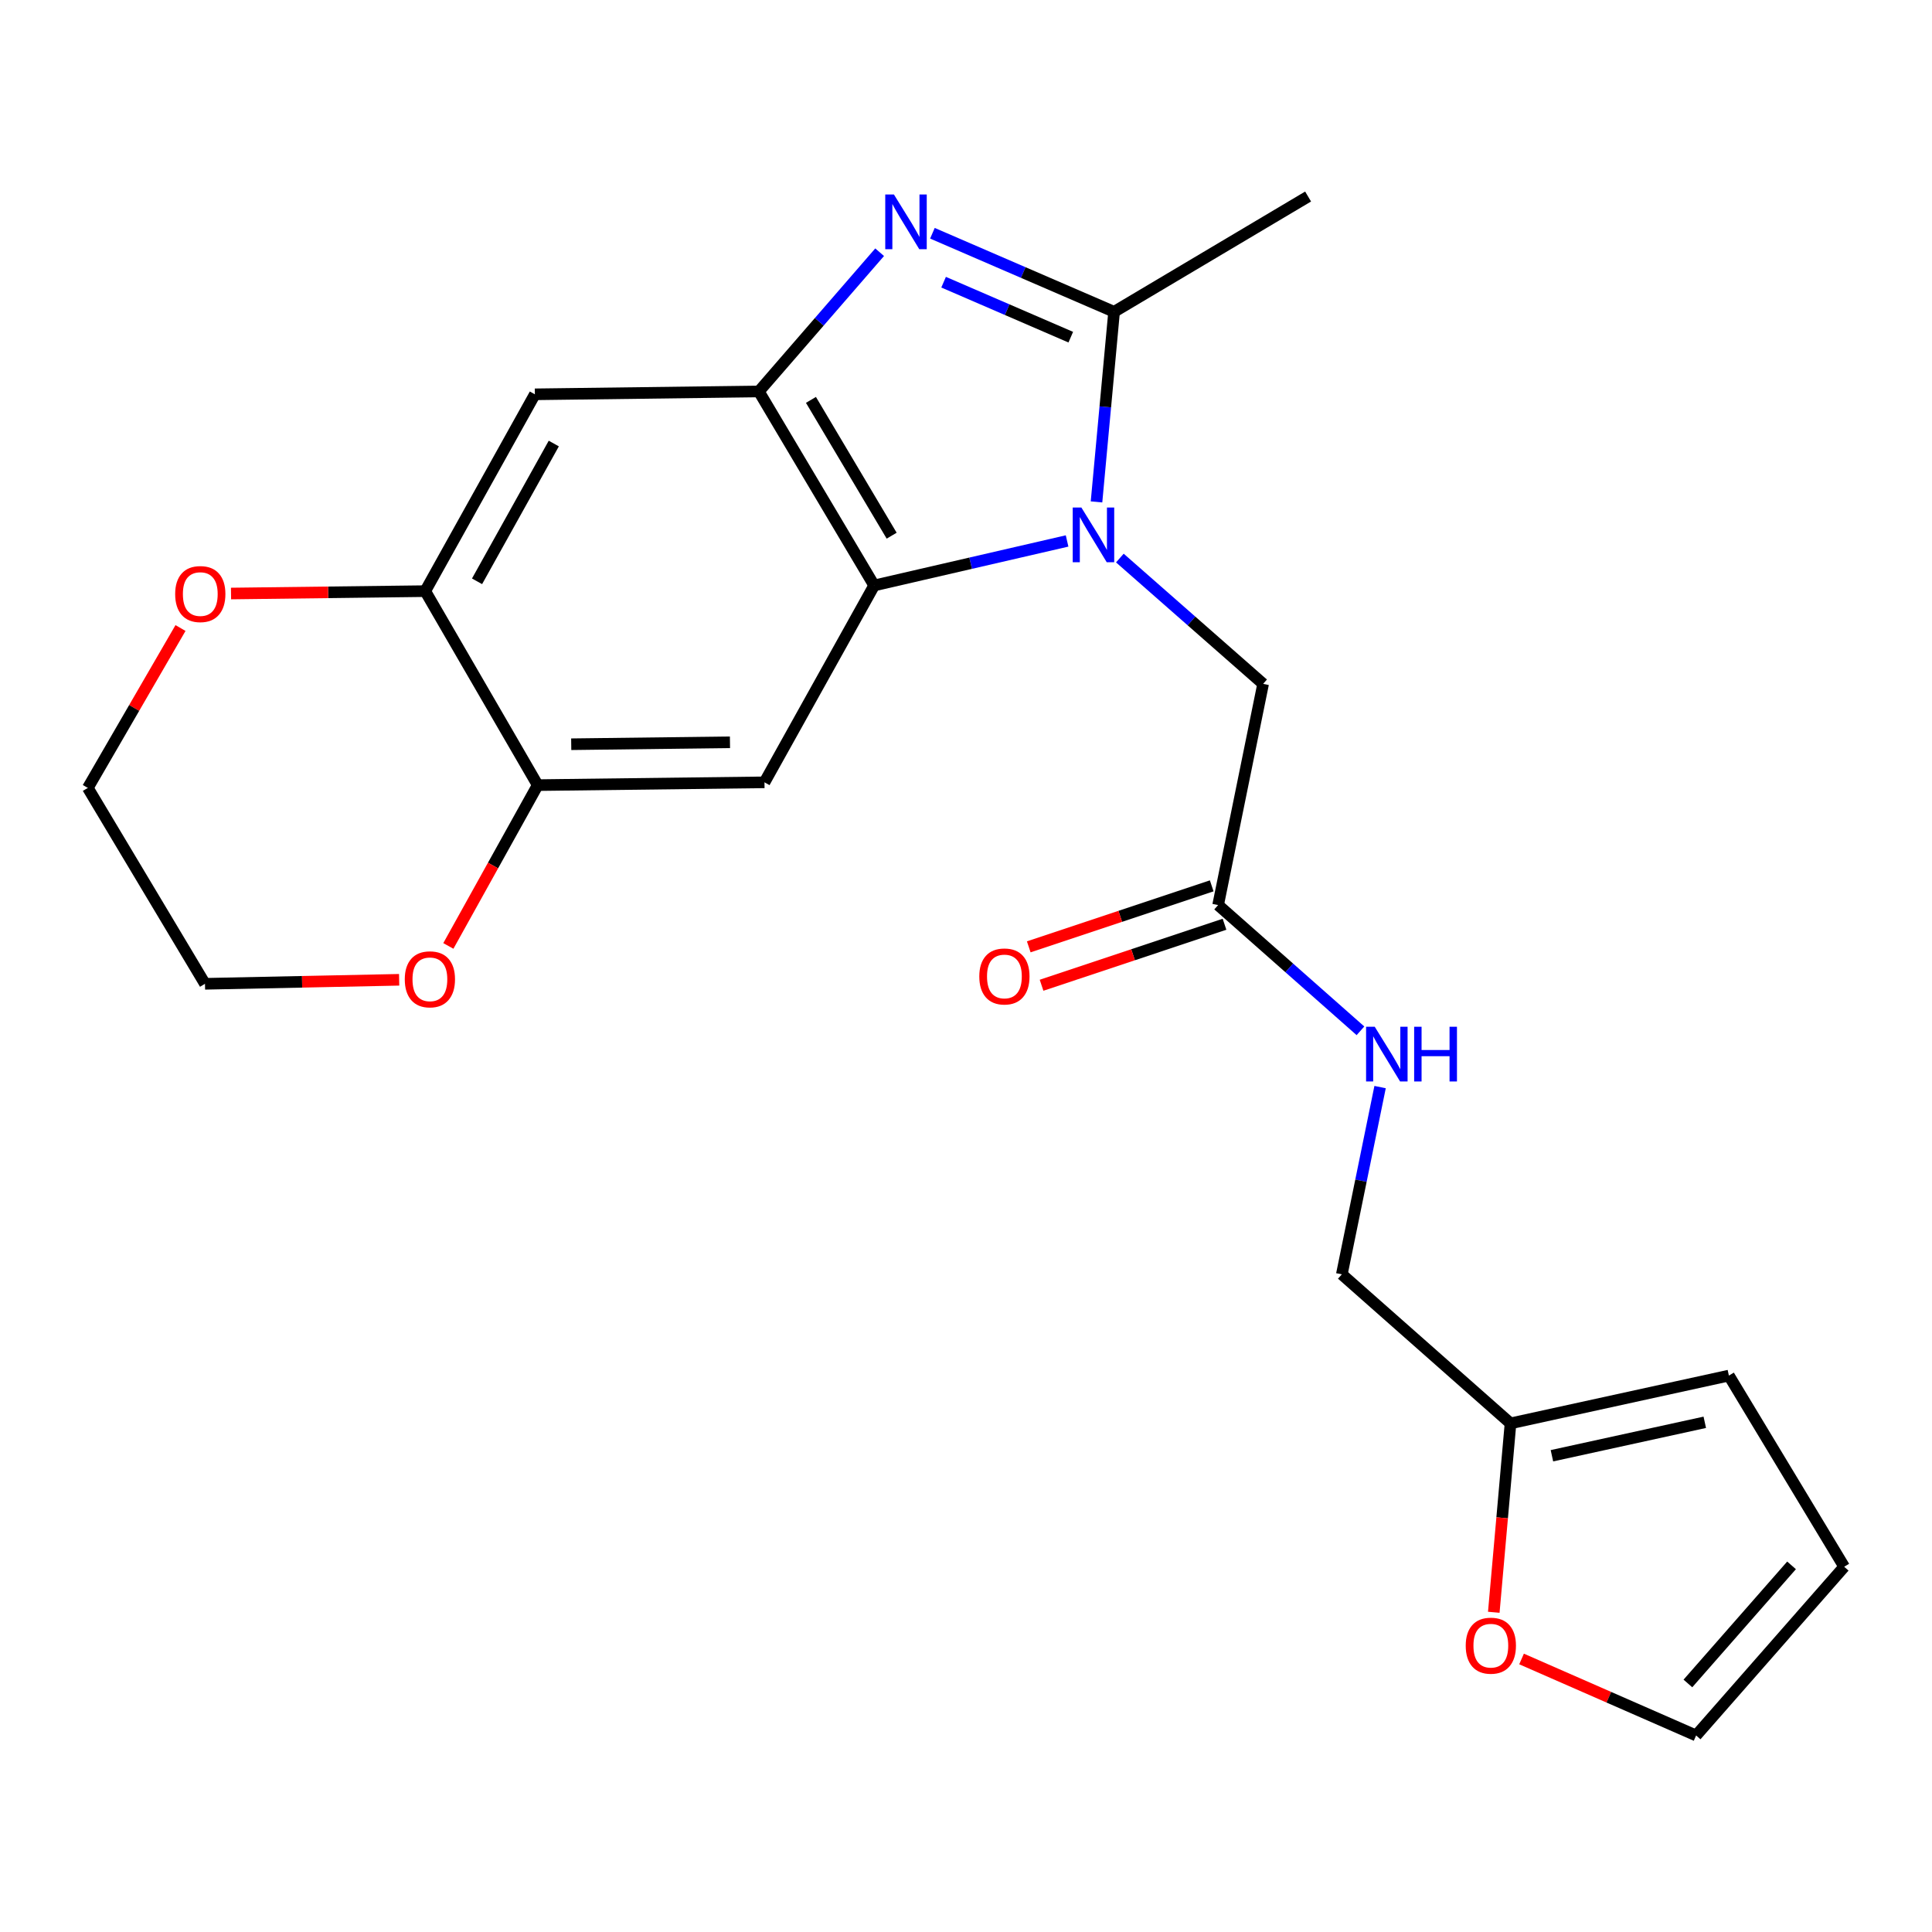 <?xml version='1.0' encoding='iso-8859-1'?>
<svg version='1.1' baseProfile='full'
              xmlns='http://www.w3.org/2000/svg'
                      xmlns:rdkit='http://www.rdkit.org/xml'
                      xmlns:xlink='http://www.w3.org/1999/xlink'
                  xml:space='preserve'
width='1000px' height='1000px' viewBox='0 0 1000 1000'>
<!-- END OF HEADER -->
<rect style='opacity:1.0;fill:#FFFFFF;stroke:none' width='1000' height='1000' x='0' y='0'> </rect>
<path class='bond-1' d='M 567.553,259.789 L 572.102,210.589' style='fill:none;fill-rule:evenodd;stroke:#0000FF;stroke-width:6px;stroke-linecap:butt;stroke-linejoin:miter;stroke-opacity:1' />
<path class='bond-1' d='M 572.102,210.589 L 576.65,161.39' style='fill:none;fill-rule:evenodd;stroke:#000000;stroke-width:6px;stroke-linecap:butt;stroke-linejoin:miter;stroke-opacity:1' />
<path class='bond-2' d='M 552.324,279.998 L 502.393,291.518' style='fill:none;fill-rule:evenodd;stroke:#0000FF;stroke-width:6px;stroke-linecap:butt;stroke-linejoin:miter;stroke-opacity:1' />
<path class='bond-2' d='M 502.393,291.518 L 452.462,303.038' style='fill:none;fill-rule:evenodd;stroke:#000000;stroke-width:6px;stroke-linecap:butt;stroke-linejoin:miter;stroke-opacity:1' />
<path class='bond-8' d='M 579.638,288.847 L 616.713,321.411' style='fill:none;fill-rule:evenodd;stroke:#0000FF;stroke-width:6px;stroke-linecap:butt;stroke-linejoin:miter;stroke-opacity:1' />
<path class='bond-8' d='M 616.713,321.411 L 653.789,353.975' style='fill:none;fill-rule:evenodd;stroke:#000000;stroke-width:6px;stroke-linecap:butt;stroke-linejoin:miter;stroke-opacity:1' />
<path class='bond-0' d='M 482.618,120.73 L 529.634,141.06' style='fill:none;fill-rule:evenodd;stroke:#0000FF;stroke-width:6px;stroke-linecap:butt;stroke-linejoin:miter;stroke-opacity:1' />
<path class='bond-0' d='M 529.634,141.06 L 576.65,161.39' style='fill:none;fill-rule:evenodd;stroke:#000000;stroke-width:6px;stroke-linecap:butt;stroke-linejoin:miter;stroke-opacity:1' />
<path class='bond-0' d='M 488.407,146.061 L 521.318,160.291' style='fill:none;fill-rule:evenodd;stroke:#0000FF;stroke-width:6px;stroke-linecap:butt;stroke-linejoin:miter;stroke-opacity:1' />
<path class='bond-0' d='M 521.318,160.291 L 554.23,174.522' style='fill:none;fill-rule:evenodd;stroke:#000000;stroke-width:6px;stroke-linecap:butt;stroke-linejoin:miter;stroke-opacity:1' />
<path class='bond-23' d='M 455.298,130.549 L 424.041,166.584' style='fill:none;fill-rule:evenodd;stroke:#0000FF;stroke-width:6px;stroke-linecap:butt;stroke-linejoin:miter;stroke-opacity:1' />
<path class='bond-23' d='M 424.041,166.584 L 392.783,202.619' style='fill:none;fill-rule:evenodd;stroke:#000000;stroke-width:6px;stroke-linecap:butt;stroke-linejoin:miter;stroke-opacity:1' />
<path class='bond-20' d='M 576.65,161.39 L 677.069,101.723' style='fill:none;fill-rule:evenodd;stroke:#000000;stroke-width:6px;stroke-linecap:butt;stroke-linejoin:miter;stroke-opacity:1' />
<path class='bond-3' d='M 452.462,303.038 L 392.783,202.619' style='fill:none;fill-rule:evenodd;stroke:#000000;stroke-width:6px;stroke-linecap:butt;stroke-linejoin:miter;stroke-opacity:1' />
<path class='bond-3' d='M 461.522,277.271 L 419.746,206.978' style='fill:none;fill-rule:evenodd;stroke:#000000;stroke-width:6px;stroke-linecap:butt;stroke-linejoin:miter;stroke-opacity:1' />
<path class='bond-4' d='M 452.462,303.038 L 395.693,404.935' style='fill:none;fill-rule:evenodd;stroke:#000000;stroke-width:6px;stroke-linecap:butt;stroke-linejoin:miter;stroke-opacity:1' />
<path class='bond-5' d='M 392.783,202.619 L 276.848,204.097' style='fill:none;fill-rule:evenodd;stroke:#000000;stroke-width:6px;stroke-linecap:butt;stroke-linejoin:miter;stroke-opacity:1' />
<path class='bond-6' d='M 395.693,404.935 L 278.315,406.379' style='fill:none;fill-rule:evenodd;stroke:#000000;stroke-width:6px;stroke-linecap:butt;stroke-linejoin:miter;stroke-opacity:1' />
<path class='bond-6' d='M 377.829,384.201 L 295.664,385.212' style='fill:none;fill-rule:evenodd;stroke:#000000;stroke-width:6px;stroke-linecap:butt;stroke-linejoin:miter;stroke-opacity:1' />
<path class='bond-24' d='M 276.848,204.097 L 220.102,305.971' style='fill:none;fill-rule:evenodd;stroke:#000000;stroke-width:6px;stroke-linecap:butt;stroke-linejoin:miter;stroke-opacity:1' />
<path class='bond-24' d='M 286.64,229.574 L 246.918,300.886' style='fill:none;fill-rule:evenodd;stroke:#000000;stroke-width:6px;stroke-linecap:butt;stroke-linejoin:miter;stroke-opacity:1' />
<path class='bond-7' d='M 278.315,406.379 L 220.102,305.971' style='fill:none;fill-rule:evenodd;stroke:#000000;stroke-width:6px;stroke-linecap:butt;stroke-linejoin:miter;stroke-opacity:1' />
<path class='bond-12' d='M 278.315,406.379 L 255.19,447.998' style='fill:none;fill-rule:evenodd;stroke:#000000;stroke-width:6px;stroke-linecap:butt;stroke-linejoin:miter;stroke-opacity:1' />
<path class='bond-12' d='M 255.19,447.998 L 232.065,489.617' style='fill:none;fill-rule:evenodd;stroke:#FF0000;stroke-width:6px;stroke-linecap:butt;stroke-linejoin:miter;stroke-opacity:1' />
<path class='bond-14' d='M 220.102,305.971 L 169.84,306.589' style='fill:none;fill-rule:evenodd;stroke:#000000;stroke-width:6px;stroke-linecap:butt;stroke-linejoin:miter;stroke-opacity:1' />
<path class='bond-14' d='M 169.84,306.589 L 119.578,307.207' style='fill:none;fill-rule:evenodd;stroke:#FF0000;stroke-width:6px;stroke-linecap:butt;stroke-linejoin:miter;stroke-opacity:1' />
<path class='bond-9' d='M 653.789,353.975 L 630.497,468.455' style='fill:none;fill-rule:evenodd;stroke:#000000;stroke-width:6px;stroke-linecap:butt;stroke-linejoin:miter;stroke-opacity:1' />
<path class='bond-13' d='M 630.497,468.455 L 667.332,500.999' style='fill:none;fill-rule:evenodd;stroke:#000000;stroke-width:6px;stroke-linecap:butt;stroke-linejoin:miter;stroke-opacity:1' />
<path class='bond-13' d='M 667.332,500.999 L 704.168,533.543' style='fill:none;fill-rule:evenodd;stroke:#0000FF;stroke-width:6px;stroke-linecap:butt;stroke-linejoin:miter;stroke-opacity:1' />
<path class='bond-18' d='M 627.184,458.517 L 579.834,474.302' style='fill:none;fill-rule:evenodd;stroke:#000000;stroke-width:6px;stroke-linecap:butt;stroke-linejoin:miter;stroke-opacity:1' />
<path class='bond-18' d='M 579.834,474.302 L 532.483,490.087' style='fill:none;fill-rule:evenodd;stroke:#FF0000;stroke-width:6px;stroke-linecap:butt;stroke-linejoin:miter;stroke-opacity:1' />
<path class='bond-18' d='M 633.81,478.394 L 586.46,494.179' style='fill:none;fill-rule:evenodd;stroke:#000000;stroke-width:6px;stroke-linecap:butt;stroke-linejoin:miter;stroke-opacity:1' />
<path class='bond-18' d='M 586.46,494.179 L 539.109,509.964' style='fill:none;fill-rule:evenodd;stroke:#FF0000;stroke-width:6px;stroke-linecap:butt;stroke-linejoin:miter;stroke-opacity:1' />
<path class='bond-10' d='M 781.841,736.736 L 694.529,659.597' style='fill:none;fill-rule:evenodd;stroke:#000000;stroke-width:6px;stroke-linecap:butt;stroke-linejoin:miter;stroke-opacity:1' />
<path class='bond-11' d='M 781.841,736.736 L 777.511,785.624' style='fill:none;fill-rule:evenodd;stroke:#000000;stroke-width:6px;stroke-linecap:butt;stroke-linejoin:miter;stroke-opacity:1' />
<path class='bond-11' d='M 777.511,785.624 L 773.18,834.511' style='fill:none;fill-rule:evenodd;stroke:#FF0000;stroke-width:6px;stroke-linecap:butt;stroke-linejoin:miter;stroke-opacity:1' />
<path class='bond-15' d='M 781.841,736.736 L 894.867,712.001' style='fill:none;fill-rule:evenodd;stroke:#000000;stroke-width:6px;stroke-linecap:butt;stroke-linejoin:miter;stroke-opacity:1' />
<path class='bond-15' d='M 803.275,753.494 L 882.392,736.179' style='fill:none;fill-rule:evenodd;stroke:#000000;stroke-width:6px;stroke-linecap:butt;stroke-linejoin:miter;stroke-opacity:1' />
<path class='bond-16' d='M 787.557,858.685 L 832.732,878.481' style='fill:none;fill-rule:evenodd;stroke:#FF0000;stroke-width:6px;stroke-linecap:butt;stroke-linejoin:miter;stroke-opacity:1' />
<path class='bond-16' d='M 832.732,878.481 L 877.907,898.277' style='fill:none;fill-rule:evenodd;stroke:#000000;stroke-width:6px;stroke-linecap:butt;stroke-linejoin:miter;stroke-opacity:1' />
<path class='bond-21' d='M 206.601,507.139 L 156.35,508.179' style='fill:none;fill-rule:evenodd;stroke:#FF0000;stroke-width:6px;stroke-linecap:butt;stroke-linejoin:miter;stroke-opacity:1' />
<path class='bond-21' d='M 156.35,508.179 L 106.099,509.219' style='fill:none;fill-rule:evenodd;stroke:#000000;stroke-width:6px;stroke-linecap:butt;stroke-linejoin:miter;stroke-opacity:1' />
<path class='bond-19' d='M 714.333,562.675 L 704.431,611.136' style='fill:none;fill-rule:evenodd;stroke:#0000FF;stroke-width:6px;stroke-linecap:butt;stroke-linejoin:miter;stroke-opacity:1' />
<path class='bond-19' d='M 704.431,611.136 L 694.529,659.597' style='fill:none;fill-rule:evenodd;stroke:#000000;stroke-width:6px;stroke-linecap:butt;stroke-linejoin:miter;stroke-opacity:1' />
<path class='bond-25' d='M 93.428,325.065 L 69.441,366.444' style='fill:none;fill-rule:evenodd;stroke:#FF0000;stroke-width:6px;stroke-linecap:butt;stroke-linejoin:miter;stroke-opacity:1' />
<path class='bond-25' d='M 69.441,366.444 L 45.455,407.822' style='fill:none;fill-rule:evenodd;stroke:#000000;stroke-width:6px;stroke-linecap:butt;stroke-linejoin:miter;stroke-opacity:1' />
<path class='bond-17' d='M 894.867,712.001 L 954.545,810.953' style='fill:none;fill-rule:evenodd;stroke:#000000;stroke-width:6px;stroke-linecap:butt;stroke-linejoin:miter;stroke-opacity:1' />
<path class='bond-26' d='M 877.907,898.277 L 954.545,810.953' style='fill:none;fill-rule:evenodd;stroke:#000000;stroke-width:6px;stroke-linecap:butt;stroke-linejoin:miter;stroke-opacity:1' />
<path class='bond-26' d='M 873.655,871.358 L 927.302,810.231' style='fill:none;fill-rule:evenodd;stroke:#000000;stroke-width:6px;stroke-linecap:butt;stroke-linejoin:miter;stroke-opacity:1' />
<path class='bond-22' d='M 106.099,509.219 L 45.455,407.822' style='fill:none;fill-rule:evenodd;stroke:#000000;stroke-width:6px;stroke-linecap:butt;stroke-linejoin:miter;stroke-opacity:1' />
<path  class='atom-0' d='M 559.716 262.688
L 568.996 277.688
Q 569.916 279.168, 571.396 281.848
Q 572.876 284.528, 572.956 284.688
L 572.956 262.688
L 576.716 262.688
L 576.716 291.008
L 572.836 291.008
L 562.876 274.608
Q 561.716 272.688, 560.476 270.488
Q 559.276 268.288, 558.916 267.608
L 558.916 291.008
L 555.236 291.008
L 555.236 262.688
L 559.716 262.688
' fill='#0000FF'/>
<path  class='atom-1' d='M 462.684 100.658
L 471.964 115.658
Q 472.884 117.138, 474.364 119.818
Q 475.844 122.498, 475.924 122.658
L 475.924 100.658
L 479.684 100.658
L 479.684 128.978
L 475.804 128.978
L 465.844 112.578
Q 464.684 110.658, 463.444 108.458
Q 462.244 106.258, 461.884 105.578
L 461.884 128.978
L 458.204 128.978
L 458.204 100.658
L 462.684 100.658
' fill='#0000FF'/>
<path  class='atom-12' d='M 758.656 851.797
Q 758.656 844.997, 762.016 841.197
Q 765.376 837.397, 771.656 837.397
Q 777.936 837.397, 781.296 841.197
Q 784.656 844.997, 784.656 851.797
Q 784.656 858.677, 781.256 862.597
Q 777.856 866.477, 771.656 866.477
Q 765.416 866.477, 762.016 862.597
Q 758.656 858.717, 758.656 851.797
M 771.656 863.277
Q 775.976 863.277, 778.296 860.397
Q 780.656 857.477, 780.656 851.797
Q 780.656 846.237, 778.296 843.437
Q 775.976 840.597, 771.656 840.597
Q 767.336 840.597, 764.976 843.397
Q 762.656 846.197, 762.656 851.797
Q 762.656 857.517, 764.976 860.397
Q 767.336 863.277, 771.656 863.277
' fill='#FF0000'/>
<path  class='atom-13' d='M 209.512 506.889
Q 209.512 500.089, 212.872 496.289
Q 216.232 492.489, 222.512 492.489
Q 228.792 492.489, 232.152 496.289
Q 235.512 500.089, 235.512 506.889
Q 235.512 513.769, 232.112 517.689
Q 228.712 521.569, 222.512 521.569
Q 216.272 521.569, 212.872 517.689
Q 209.512 513.809, 209.512 506.889
M 222.512 518.369
Q 226.832 518.369, 229.152 515.489
Q 231.512 512.569, 231.512 506.889
Q 231.512 501.329, 229.152 498.529
Q 226.832 495.689, 222.512 495.689
Q 218.192 495.689, 215.832 498.489
Q 213.512 501.289, 213.512 506.889
Q 213.512 512.609, 215.832 515.489
Q 218.192 518.369, 222.512 518.369
' fill='#FF0000'/>
<path  class='atom-14' d='M 711.561 531.446
L 720.841 546.446
Q 721.761 547.926, 723.241 550.606
Q 724.721 553.286, 724.801 553.446
L 724.801 531.446
L 728.561 531.446
L 728.561 559.766
L 724.681 559.766
L 714.721 543.366
Q 713.561 541.446, 712.321 539.246
Q 711.121 537.046, 710.761 536.366
L 710.761 559.766
L 707.081 559.766
L 707.081 531.446
L 711.561 531.446
' fill='#0000FF'/>
<path  class='atom-14' d='M 731.961 531.446
L 735.801 531.446
L 735.801 543.486
L 750.281 543.486
L 750.281 531.446
L 754.121 531.446
L 754.121 559.766
L 750.281 559.766
L 750.281 546.686
L 735.801 546.686
L 735.801 559.766
L 731.961 559.766
L 731.961 531.446
' fill='#0000FF'/>
<path  class='atom-15' d='M 90.667 307.483
Q 90.667 300.683, 94.027 296.883
Q 97.387 293.083, 103.667 293.083
Q 109.947 293.083, 113.307 296.883
Q 116.667 300.683, 116.667 307.483
Q 116.667 314.363, 113.267 318.283
Q 109.867 322.163, 103.667 322.163
Q 97.427 322.163, 94.027 318.283
Q 90.667 314.403, 90.667 307.483
M 103.667 318.963
Q 107.987 318.963, 110.307 316.083
Q 112.667 313.163, 112.667 307.483
Q 112.667 301.923, 110.307 299.123
Q 107.987 296.283, 103.667 296.283
Q 99.347 296.283, 96.987 299.083
Q 94.667 301.883, 94.667 307.483
Q 94.667 313.203, 96.987 316.083
Q 99.347 318.963, 103.667 318.963
' fill='#FF0000'/>
<path  class='atom-19' d='M 506.881 505.411
Q 506.881 498.611, 510.241 494.811
Q 513.601 491.011, 519.881 491.011
Q 526.161 491.011, 529.521 494.811
Q 532.881 498.611, 532.881 505.411
Q 532.881 512.291, 529.481 516.211
Q 526.081 520.091, 519.881 520.091
Q 513.641 520.091, 510.241 516.211
Q 506.881 512.331, 506.881 505.411
M 519.881 516.891
Q 524.201 516.891, 526.521 514.011
Q 528.881 511.091, 528.881 505.411
Q 528.881 499.851, 526.521 497.051
Q 524.201 494.211, 519.881 494.211
Q 515.561 494.211, 513.201 497.011
Q 510.881 499.811, 510.881 505.411
Q 510.881 511.131, 513.201 514.011
Q 515.561 516.891, 519.881 516.891
' fill='#FF0000'/>
</svg>
